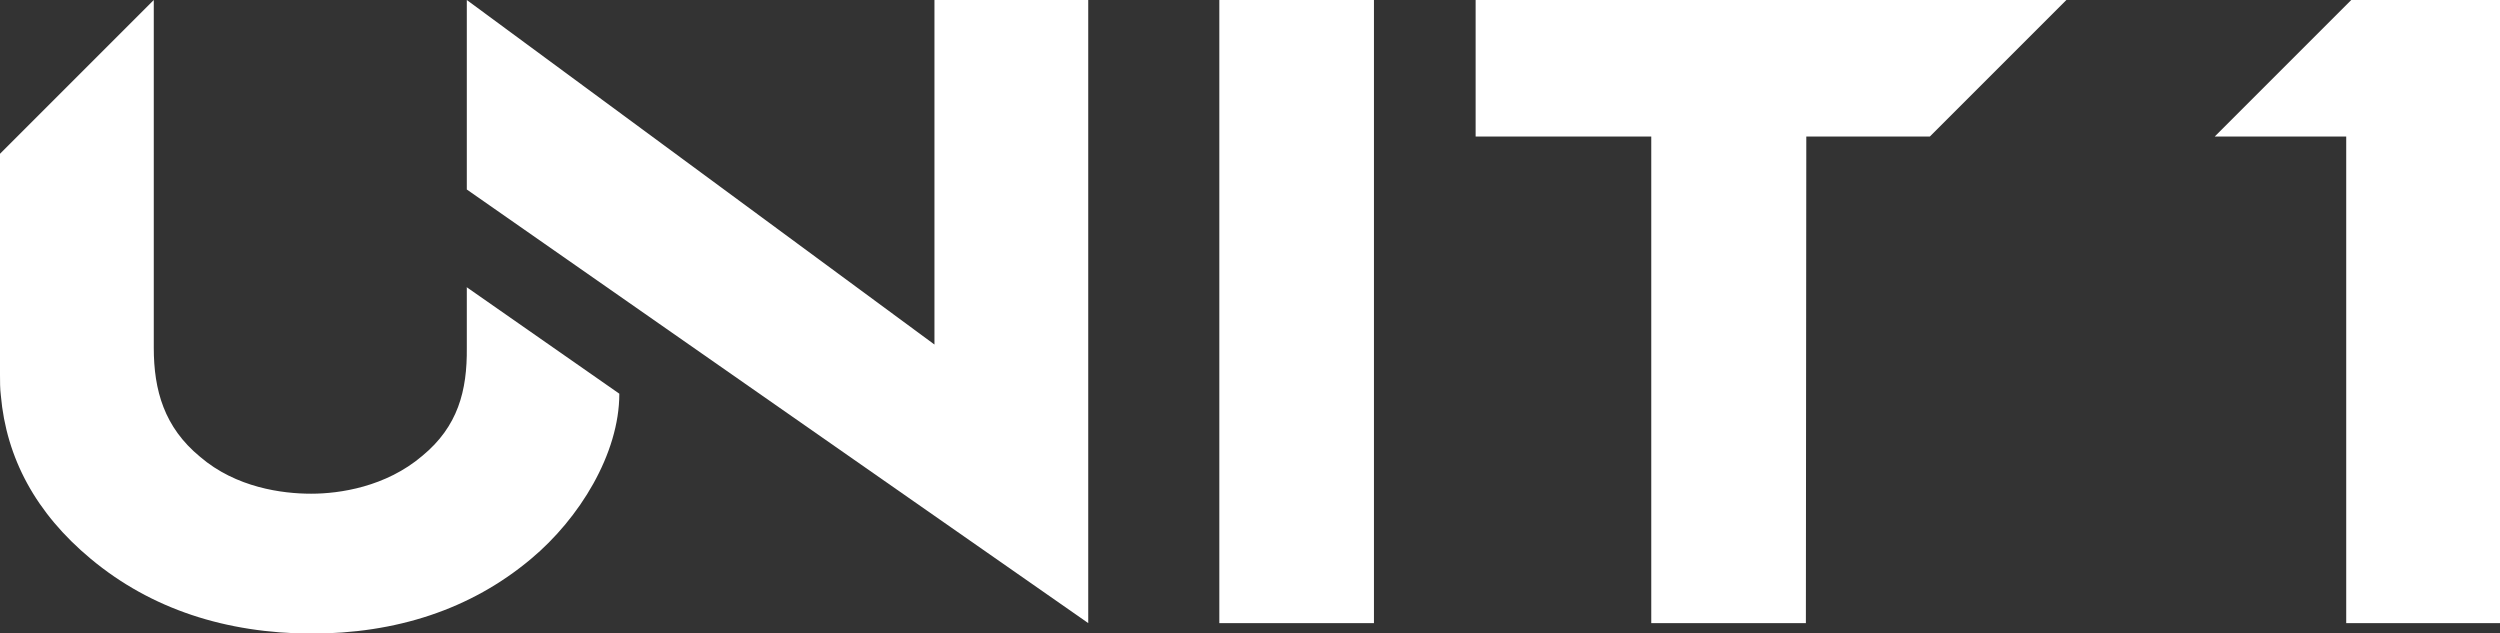 <?xml version="1.0" encoding="UTF-8"?>
<svg id="Layer_1" xmlns="http://www.w3.org/2000/svg" version="1.1" viewBox="0 0 595 150.7">
  <rect x="0" y="0" width="595" height="150.7" fill="#333333" stroke="none"/>
  <!-- Generator: Adobe Illustrator 29.3.1, SVG Export Plug-In . SVG Version: 2.1.0 Build 151)  -->
  <defs>
    <style>
      .st0 {
        fill: #fff;
      }
    </style>
  </defs>
  <path class="st0" d="M327,148.3V32.8c0-.1,0-.3,0-.4V0h-36.8v148.3h36.8Z"/>
  <polygon class="st0" points="259 148.3 259 0 222.4 0 222.4 82 111.1 0 111.1 45.1 259 148.3"/>
  <path class="st0" d="M111.1,68.3v14.5c.1,10.2-2.1,18.7-10.6,25.7-8.7,7.4-19.7,9-26.4,9s0,0-.1,0c-6.7,0-17.8-1.4-26.4-8.8-8.5-7-11-15.8-11-25.9V0L0,36.6v52.6c0,1.6,0,3.3.2,4.9,1.3,14.9,8.3,28,21.4,38.9,14.4,12,32.2,17.7,52.4,17.8,20.2,0,38-5.7,52.4-17.8,11.5-9.6,21-25,21-39.3l-36.4-25.4Z"/>
  <polygon class="st0" points="351.2 0 351.2 32.5 393 32.5 393 148.3 429.8 148.3 429.9 32.5 459.3 32.5 491.8 0 351.2 0"/>
  <polygon class="st0" points="558.4 32.5 558.4 73.5 558.4 148.3 595 148.3 595 0 559.6 0 527.1 32.5 558.4 32.5"/>
</svg>